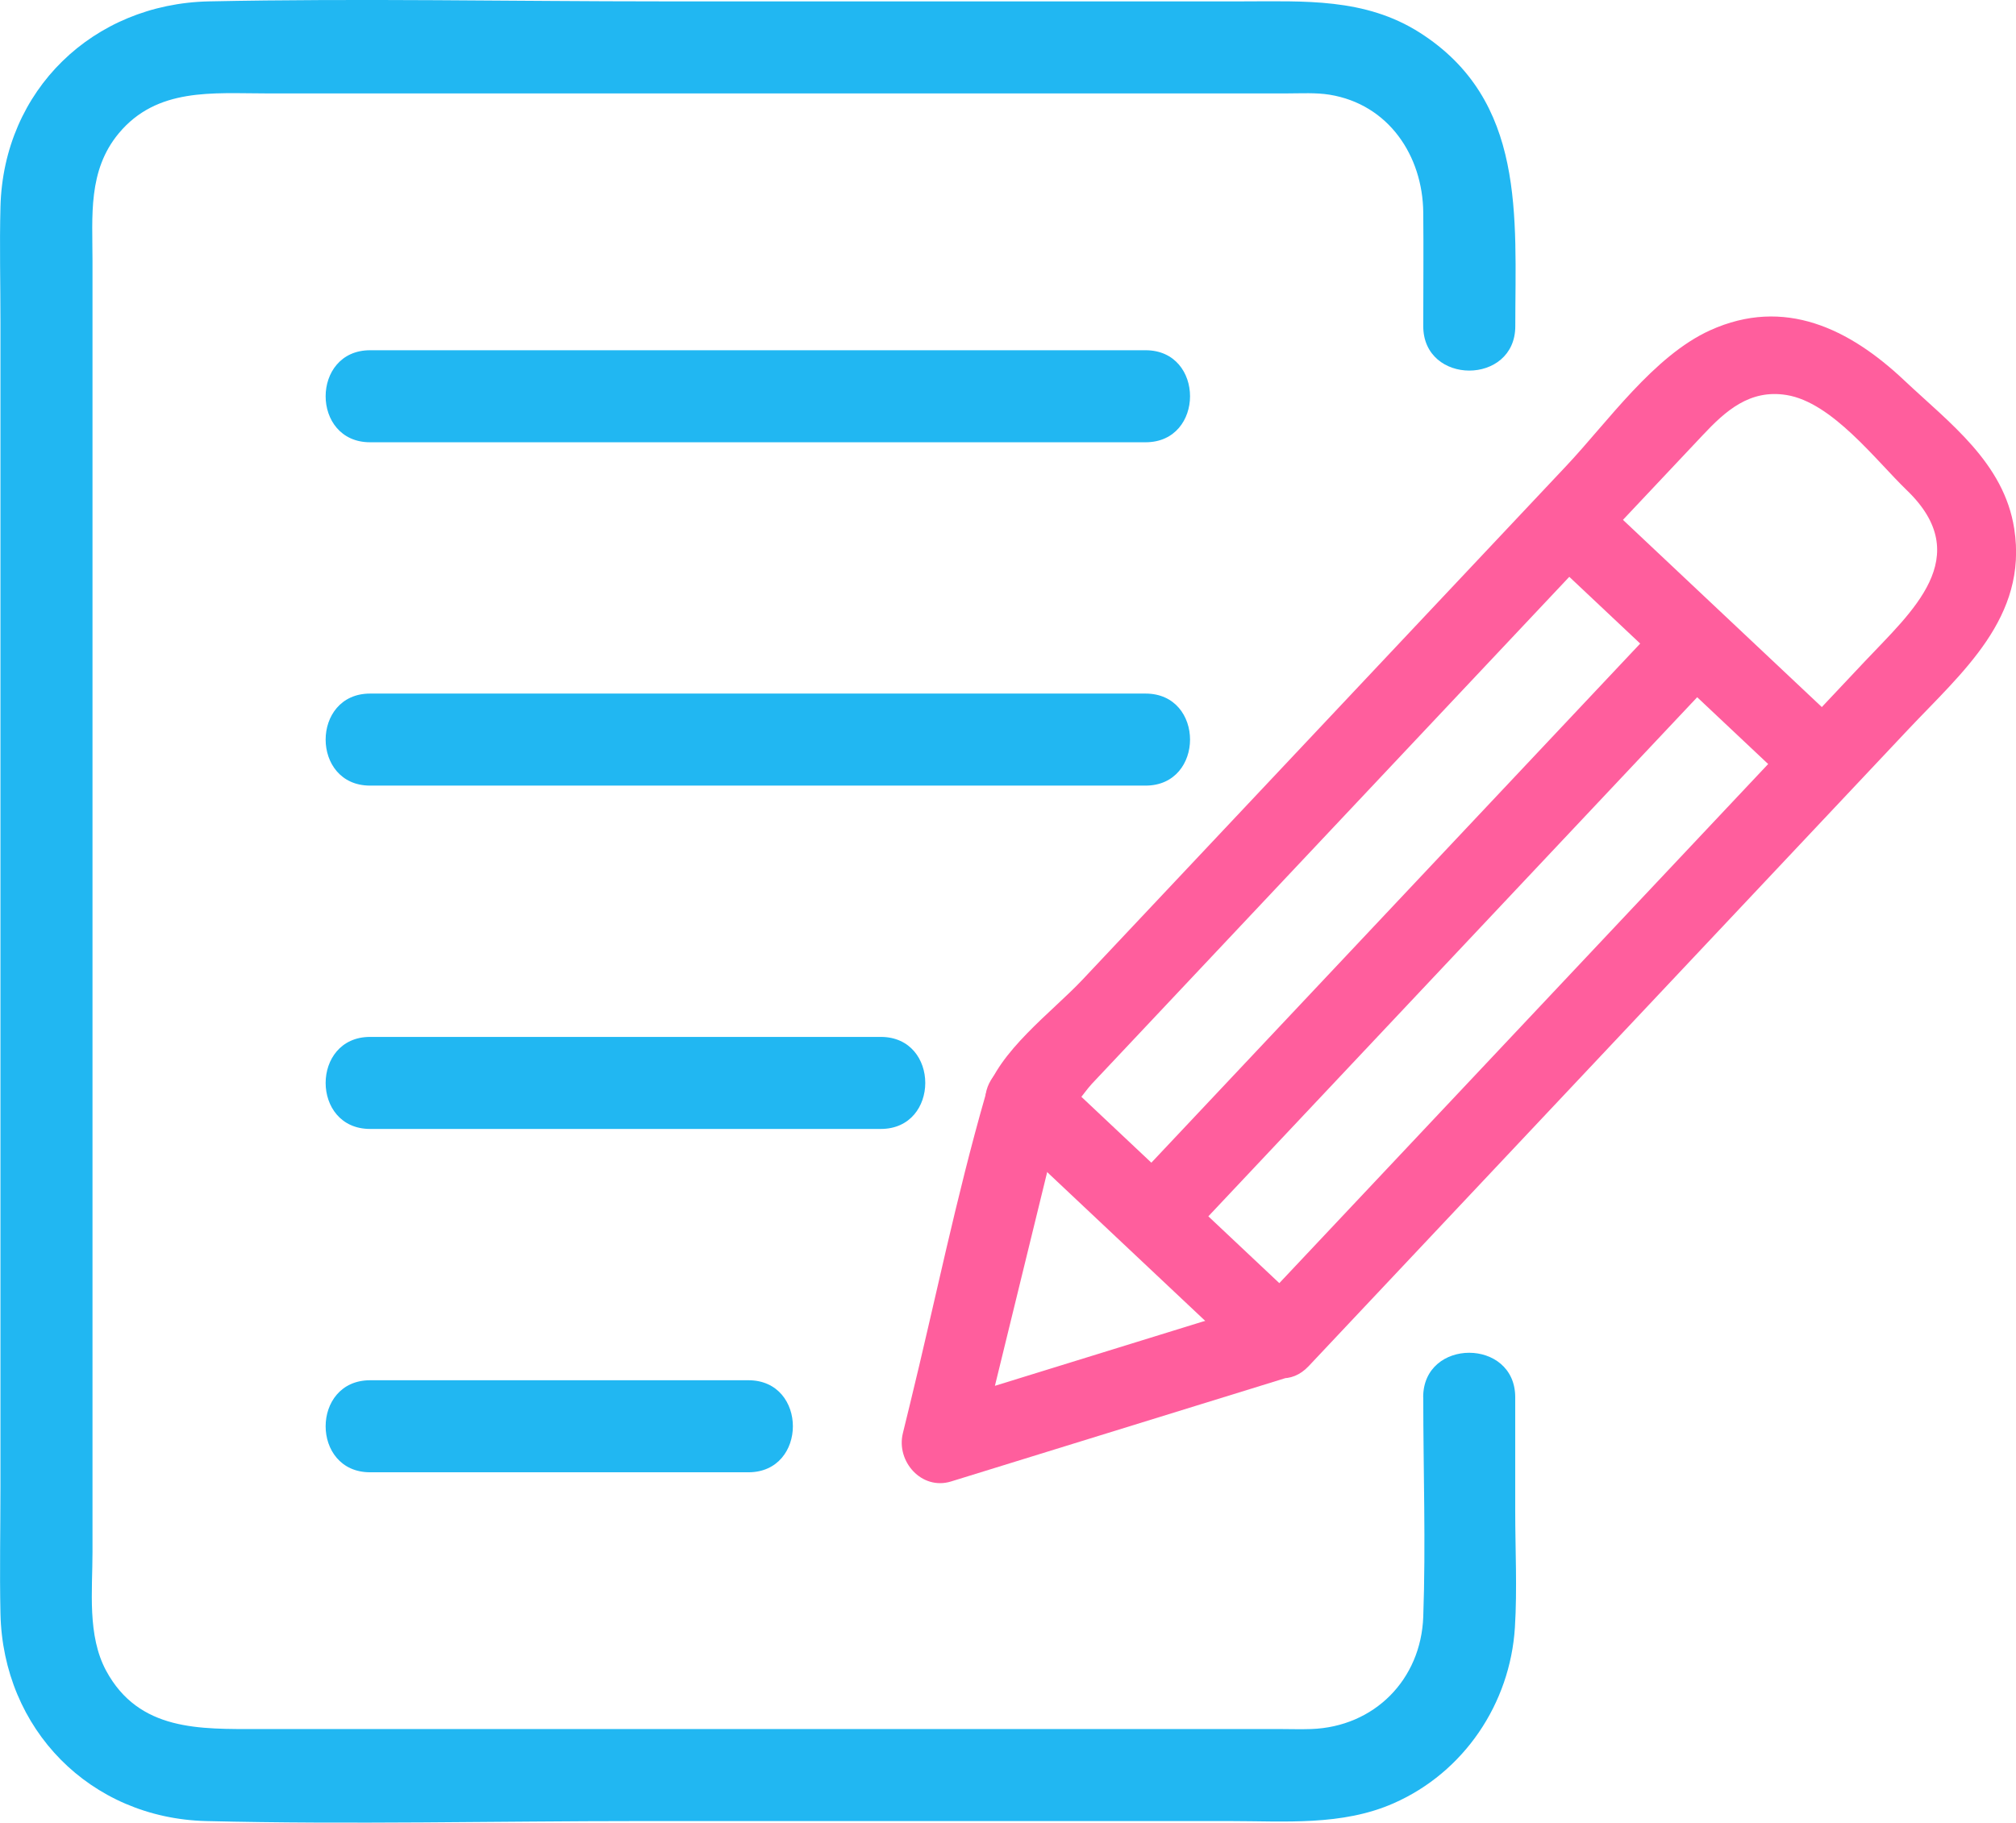 <svg id="_レイヤー_2" xmlns="http://www.w3.org/2000/svg" viewBox="0 0 262.84 237.67"><defs><style>.cls-1{fill:#ff5e9d}.cls-2{fill:#21b7f2}</style></defs><g id="_レイヤー_1-2"><path class="cls-2" d="M185.56 182.2c0 9.52.34 19.1 0 28.61-.29 8.21-6.39 14.37-14.62 14.65-1.38.05-2.76 0-4.14 0H33.71c-7.61 0-15.58.32-19.87-7.6-2.48-4.6-1.78-10.45-1.78-15.52V34.01c0-5.84-.62-11.76 3.42-16.62 4.99-6 12.27-5.21 19.18-5.21h133.17c1.81 0 3.73-.12 5.52.17 7.69 1.25 12.14 7.96 12.21 15.36.05 4.94 0 9.88 0 14.82 0 7.72 12 7.73 12 0 0-14.28 1.41-29.43-12.45-38.27C177.94-.31 169.99.18 161.95.18H86.39c-19.7 0-39.45-.41-59.15 0C12.13.5.45 11.75.06 26.97c-.13 5.01 0 10.05 0 15.06v151.8c0 5.52-.12 11.05 0 16.57.32 15.08 11.69 26.69 26.83 27.06 18.83.46 37.73 0 56.56 0h76.9c7.18 0 14.61.65 21.35-2.32 9.16-4.03 15.19-12.98 15.81-22.94.31-5.03.04-10.15.04-15.18v-14.83c0-7.72-12-7.73-12 0z"/><path class="cls-1" d="M165.64 169.6c-14.79 4.57-29.59 9.15-44.38 13.72l6.28 6.28c2.88-11.79 5.76-23.58 8.65-35.38l1.77-7.25c.14-.56.57-1.49.51-2.07-.15-1.46-1.7 1.91-1.09 1.71 1.61-.54 3.87-4.11 4.98-5.29l57.48-61.05c7.39-7.84 14.77-15.69 22.16-23.53 2.96-3.15 6.12-6.01 10.93-5.23 5.93.96 11.61 8.49 15.67 12.41 9.04 8.69.6 15.87-5.45 22.3-8.97 9.52-17.93 19.04-26.9 28.57-17.62 18.71-35.24 37.43-52.86 56.14-4.5 4.78 2.7 12.01 7.22 7.22 16.04-17.04 32.09-34.08 48.13-51.12l29.98-31.84c7.07-7.51 15.69-14.67 13.89-26.25-1.34-8.6-8.43-13.77-14.36-19.36-7.09-6.68-15.59-10.91-25.29-6.51-7.37 3.35-13.36 11.96-18.76 17.69-21.03 22.33-42.06 44.67-63.08 67-3.97 4.22-10.99 9.32-12.65 15.11-3.8 13.23-6.56 26.84-9.83 40.22l-.93 3.81c-.89 3.65 2.44 7.46 6.28 6.28 14.79-4.57 29.59-9.15 44.38-13.72 6.25-1.93 3.59-11.79-2.71-9.84z"/><path class="cls-1" d="M200.77 71.61l33.35 31.4c4.78 4.5 12.01-2.7 7.22-7.22l-33.35-31.4c-4.78-4.5-12.01 2.7-7.22 7.22zm-70.73 75.12l33.35 31.4c4.78 4.5 12.01-2.7 7.22-7.22l-33.35-31.4c-4.78-4.5-12.01 2.7-7.22 7.22z"/><path class="cls-1" d="M217.44 80.1c-20.67 21.95-41.34 43.91-62.01 65.86l-8.72 9.26c-4.5 4.78 2.7 12.01 7.22 7.22 20.67-21.95 41.34-43.91 62.01-65.86l8.72-9.26c4.5-4.78-2.7-12.01-7.22-7.22z"/><path class="cls-2" d="M48.25 57.67h101.11c7.72 0 7.73-12 0-12H48.25c-7.72 0-7.73 12 0 12zm0 44.77h101.11c7.72 0 7.73-12 0-12H48.25c-7.72 0-7.73 12 0 12zm0 44.77h66.59c7.72 0 7.73-12 0-12H48.25c-7.72 0-7.73 12 0 12zm0 44.77h49.33c7.72 0 7.73-12 0-12H48.25c-7.72 0-7.73 12 0 12z"/></g></svg>